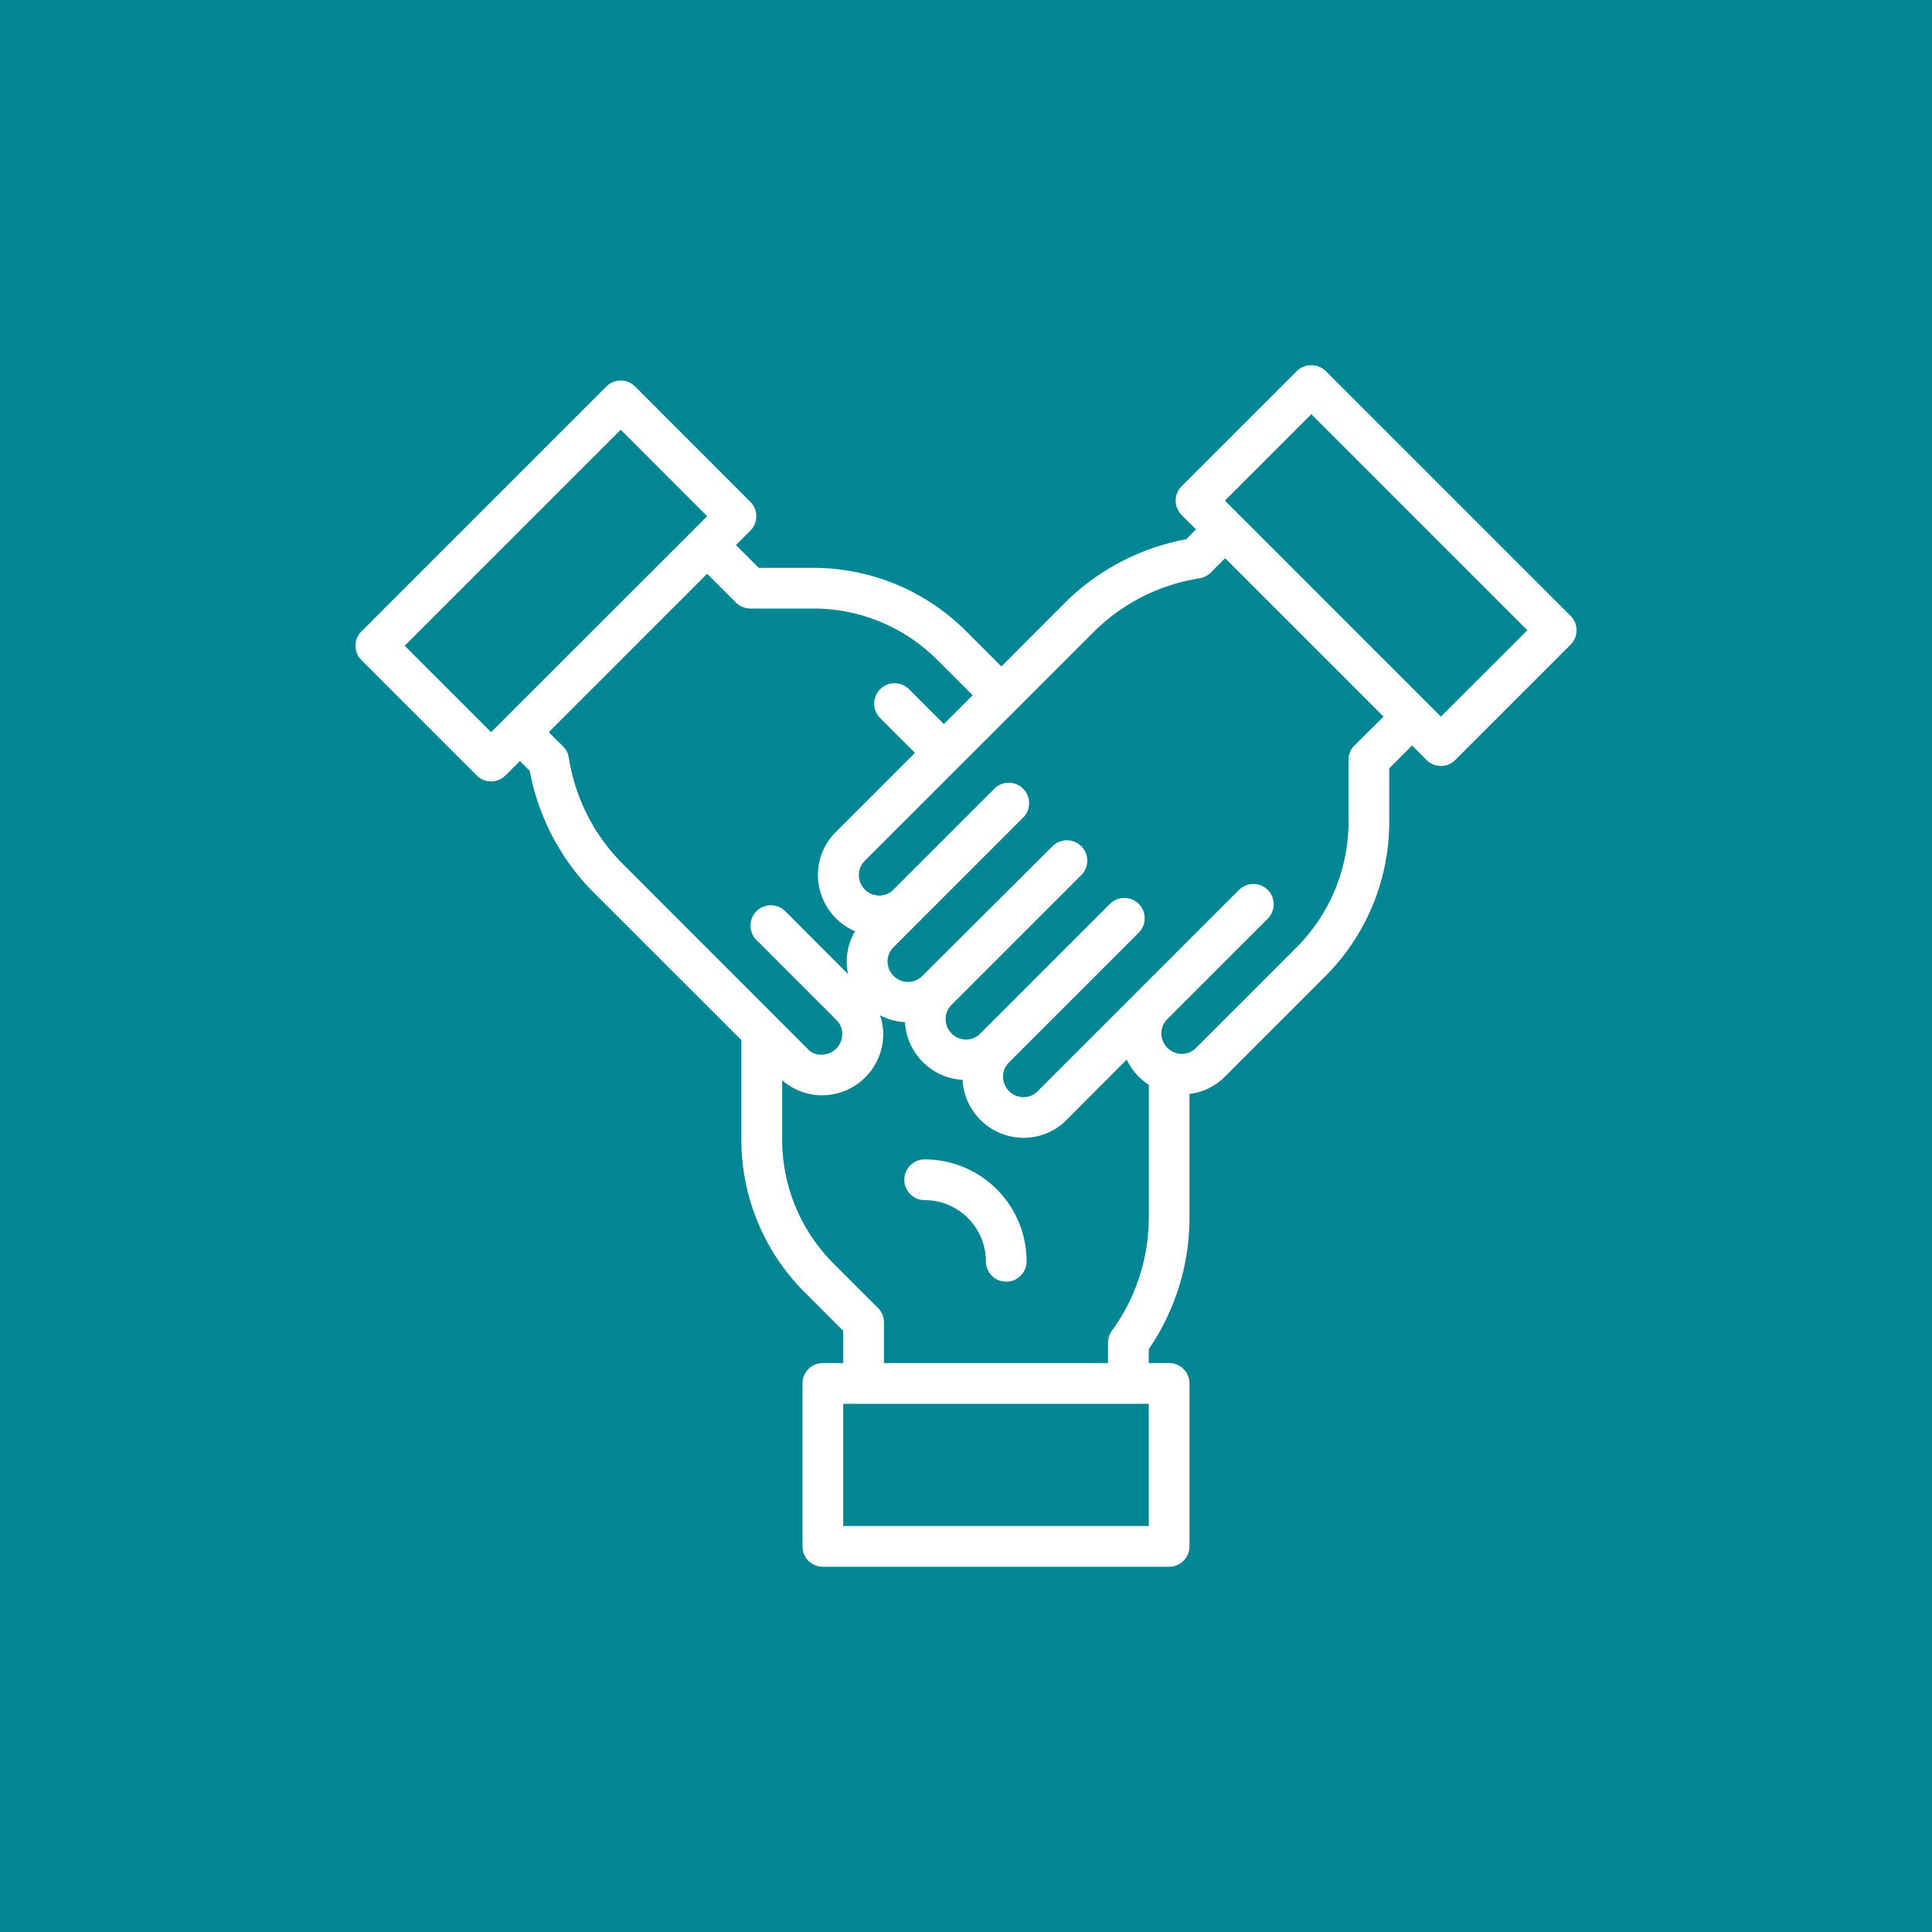 <?xml version="1.0" encoding="UTF-8"?> <svg xmlns="http://www.w3.org/2000/svg" width="120" height="120" viewBox="0 0 120 120"><g id="Grupo_24" data-name="Grupo 24" transform="translate(-12583 -3522)"><rect id="Rectángulo_4" data-name="Rectángulo 4" width="120" height="120" transform="translate(12583 3522)" fill="#028693"></rect><g id="trabajo-en-equipo" transform="translate(12605.082 3540.863)"><g id="Grupo_16" data-name="Grupo 16" transform="translate(34.087 53.149)"><g id="Grupo_15" data-name="Grupo 15"><path id="Trazado_109" data-name="Trazado 109" d="M216.815,315.73a1.265,1.265,0,1,0,0,2.53,3.8,3.8,0,0,1,3.8,3.8,1.265,1.265,0,0,0,2.53,0A6.333,6.333,0,0,0,216.815,315.73Z" transform="translate(-215.55 -315.73)" fill="#fff"></path></g></g><g id="Grupo_18" data-name="Grupo 18" transform="translate(0 3.823)"><g id="Grupo_17" data-name="Grupo 17" transform="translate(0)"><path id="Trazado_110" data-name="Trazado 110" d="M75.467,19.388h0L60.258,4.179a1.3,1.3,0,0,0-1.789,0l-7.157,7.157a1.265,1.265,0,0,0,0,1.789l.894.894-.611.612A14.422,14.422,0,0,0,44,18.64l-3.885,3.893-2.177-2.177a13.4,13.4,0,0,0-9.534-3.948H25.047l-1.418-1.418.894-.894a1.265,1.265,0,0,0,0-1.789L17.366,5.144a1.265,1.265,0,0,0-1.789,0L.37,20.351a1.265,1.265,0,0,0,0,1.789L7.526,29.3a1.265,1.265,0,0,0,1.789,0l.894-.894.612.612a14.445,14.445,0,0,0,4.008,7.591l9.137,9.132v6.146a13.386,13.386,0,0,0,3.95,9.533l2.376,2.377V65.8H29.027a1.265,1.265,0,0,0-1.265,1.265V77.186a1.265,1.265,0,0,0,1.265,1.265H50.534A1.265,1.265,0,0,0,51.8,77.186V67.065A1.265,1.265,0,0,0,50.534,65.8H49.269v-.865a14.447,14.447,0,0,0,2.53-8.2V49.083a3.714,3.714,0,0,0,2.182-1.055l6.276-6.276a13.57,13.57,0,0,0,3.95-9.533v-3.36l1.418-1.419.894.9a1.265,1.265,0,0,0,1.789,0l7.157-7.157A1.265,1.265,0,0,0,75.467,19.388ZM9.315,25.719l-.894.894L3.054,21.246,16.472,7.828,21.839,13.2l-.893.893Zm7.3,9.093A11.932,11.932,0,0,1,13.249,28.2a1.265,1.265,0,0,0-.356-.7L12,26.614l4.92-4.92,4.92-4.92,1.789,1.789a1.265,1.265,0,0,0,.894.371h3.885a10.88,10.88,0,0,1,7.745,3.207l2.177,2.179-1.79,1.789L34.363,23.93a1.267,1.267,0,0,0-1.794,1.789L34.746,27.9l-4.924,4.924a3.741,3.741,0,0,0-1.1,2.678,3.816,3.816,0,0,0,2.306,3.479,3.684,3.684,0,0,0-.435,2.657L26.708,37.75a1.265,1.265,0,0,0-1.82,1.758l.031.031,4.953,4.953a1.232,1.232,0,0,1,.361.886,1.278,1.278,0,0,1-1.273,1.265,1.087,1.087,0,0,1-.878-.359ZM49.269,75.921H30.292V68.33H49.269Zm0-19.184a11.931,11.931,0,0,1-2.29,7.056,1.265,1.265,0,0,0-.24.743V65.8H32.822V63.27a1.265,1.265,0,0,0-.371-.894L29.7,59.627A10.88,10.88,0,0,1,26.5,51.884V48.232a3.772,3.772,0,0,0,2.459.937h.02a3.814,3.814,0,0,0,3.8-3.8,3.733,3.733,0,0,0-.2-1.174,3.744,3.744,0,0,0,1.55.43,3.8,3.8,0,0,0,3.574,3.584,3.807,3.807,0,0,0,3.771,3.6h.014a3.735,3.735,0,0,0,2.664-1.1L47.9,46.95a3.823,3.823,0,0,0,1.373,1.568v8.22Zm12.778-29.3a1.265,1.265,0,0,0-.371.894v3.885a11.028,11.028,0,0,1-3.208,7.744l-6.276,6.276a1.229,1.229,0,0,1-.874.361,1.278,1.278,0,0,1-1.265-1.265,1.232,1.232,0,0,1,.359-.886l.008-.008,6.27-6.269A1.265,1.265,0,0,0,54.9,36.383l-4.472,4.472-1.8,1.8-6.269,6.269a1.23,1.23,0,0,1-.875.361,1.279,1.279,0,0,1-1.265-1.265,1.233,1.233,0,0,1,.362-.886l8.065-8.065a1.265,1.265,0,0,0-1.789-1.789l-8.065,8.065a1.229,1.229,0,0,1-.874.361,1.28,1.28,0,0,1-1.265-1.265,1.228,1.228,0,0,1,.361-.886l8.066-8.065a1.265,1.265,0,1,0-1.79-1.789l-8.1,8.065a1.222,1.222,0,0,1-.873.359h-.008a1.278,1.278,0,0,1-1.265-1.265,1.242,1.242,0,0,1,.361-.878l8.065-8.066a1.266,1.266,0,0,0-1.793-1.789l-5.45,5.45-.824.825a1.234,1.234,0,0,1-.874.361,1.278,1.278,0,0,1-1.265-1.265,1.227,1.227,0,0,1,.359-.886L45.811,20.427a11.935,11.935,0,0,1,6.607-3.37,1.265,1.265,0,0,0,.7-.356l.894-.894,9.841,9.841Zm5.367-1.789L54,12.231l5.368-5.368L72.783,20.282Z" transform="translate(0 -3.823)" fill="#fff"></path></g></g></g></g></svg> 
